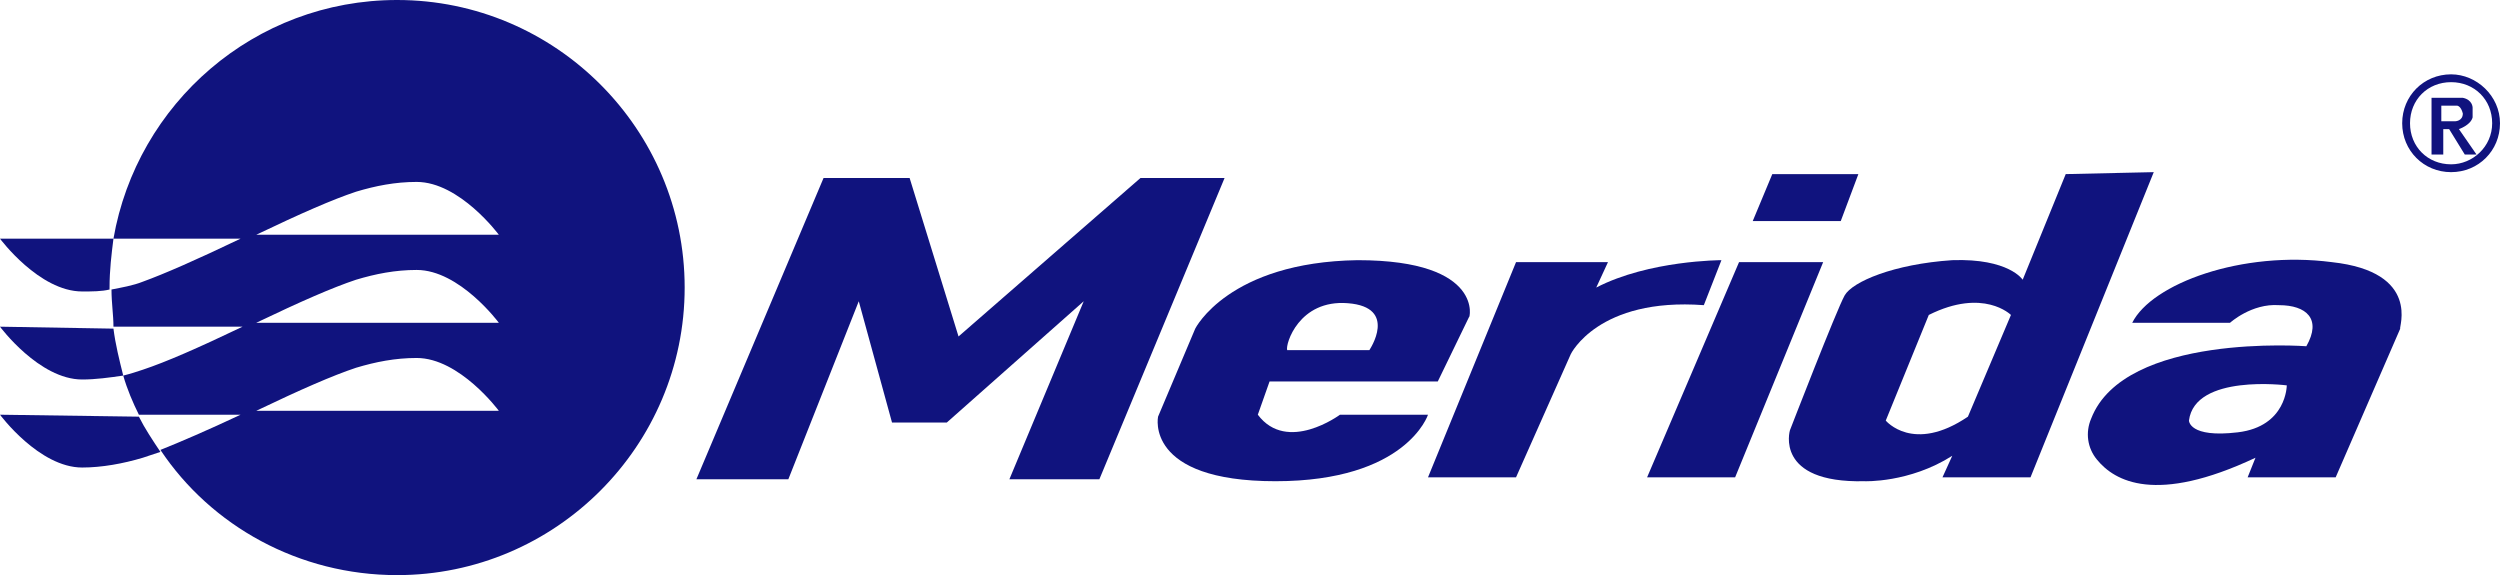 <?xml version="1.0" encoding="utf-8"?>
<!-- Generator: Adobe Illustrator 21.0.0, SVG Export Plug-In . SVG Version: 6.00 Build 0)  -->
<svg version="1.1" id="Layer_1" xmlns="http://www.w3.org/2000/svg" xmlns:xlink="http://www.w3.org/1999/xlink" x="0px" y="0px"
	 viewBox="0 0 127.8 29.4" style="enable-background:new 0 0 127.8 29.4;" xml:space="preserve">
<style type="text/css">
	.st0{fill:#10137E;}
</style>
<g id="XMLID_2510_">
	<g>
		<polygon id="XMLID_244_" class="st0" points="9,14.7 9,14.7 9,14.7 		"/>
		<path id="XMLID_243_" class="st0" d="M0,21.2c0,0,2,2.7,4.2,2.7c1,0,2.1-0.2,3.1-0.5c0.3-0.1,0.6-0.2,0.9-0.3
			c-0.4-0.6-0.8-1.2-1.1-1.8L0,21.2z"/>
		<path id="XMLID_242_" class="st0" d="M5.8,12.2l-5.8,0c0,0,2,2.7,4.2,2.7c0.5,0,1,0,1.4-0.1c0,0,0-0.1,0-0.1
			C5.6,13.8,5.7,13,5.8,12.2z"/>
		<path id="XMLID_241_" class="st0" d="M0,16.7c0,0,2,2.7,4.2,2.7c0.7,0,1.4-0.1,2.1-0.2c-0.2-0.8-0.4-1.6-0.5-2.4L0,16.7z"/>
		<g id="XMLID_240_">
			<polygon class="st0" points="35.6,24.5 40.3,24.5 43.9,15.4 45.6,21.6 48.4,21.6 55.4,15.4 51.6,24.5 56.2,24.5 62.6,9.1 
				58.3,9.1 49,17.2 46.5,9.1 42.1,9.1 			"/>
		</g>
		<g id="XMLID_237_">
			<g>
				<path class="st0" d="M69.4,13.3c-6.6,0.1-8.3,3.5-8.3,3.5l-1.9,4.5c0,0-0.7,3.3,6,3.3c6.7,0,7.8-3.4,7.8-3.4l-4.5,0
					c0,0-2.7,2-4.2,0l0.6-1.7l8.6,0l1.6-3.3C75.1,16.4,76,13.3,69.4,13.3z M70,17.9l-4.2,0c-0.1-0.3,0.6-2.6,3.1-2.4
					C71.5,15.7,70,17.9,70,17.9z"/>
			</g>
		</g>
		<g id="XMLID_236_">
			<path class="st0" d="M73,24.4l4.5,0l2.8-6.3c0,0,1.4-2.9,6.8-2.5l0.9-2.3c0,0-3.7,0-6.4,1.4l0.6-1.3l-4.7,0L73,24.4z"/>
		</g>
		<g id="XMLID_235_">
			<polygon class="st0" points="84.2,24.4 88.7,24.4 93.2,13.4 88.9,13.4 			"/>
		</g>
		<g id="XMLID_234_">
			<polygon class="st0" points="89.6,11.3 94.1,11.3 95,8.9 90.6,8.9 			"/>
		</g>
		<g id="XMLID_231_">
			<g>
				<path class="st0" d="M105.6,8.9l-2.2,5.4c0,0-0.7-1.1-3.6-1c-3,0.2-5.1,1.1-5.5,1.8c-0.4,0.7-2.8,6.9-2.8,6.9s-0.8,2.7,3.8,2.6
					c0,0,2.3,0.1,4.5-1.3l-0.5,1.1l4.5,0l6.3-15.6L105.6,8.9z M100.6,21.3c-2.8,1.9-4.2,0.2-4.2,0.2l2.2-5.4c2.8-1.4,4.2,0,4.2,0
					L100.6,21.3z"/>
			</g>
		</g>
		<g id="XMLID_228_">
			<g>
				<path class="st0" d="M119.2,13.4c-4.6-0.6-9.2,1.1-10.2,3.1l5,0c0,0,1.1-1,2.5-0.9c1.4,0,2.2,0.7,1.4,2.1c0,0-9.3-0.7-11,3.7
					c-0.3,0.7-0.2,1.5,0.3,2.1c0.9,1.1,3,2.3,8.1-0.1l-0.4,1l4.5,0l3.3-7.6C122.6,16.8,123.8,13.9,119.2,13.4z M114.4,22.1
					c-2.5,0.3-2.5-0.6-2.5-0.6c0.3-2.4,5-1.8,5-1.8S116.9,21.8,114.4,22.1z"/>
			</g>
		</g>
		<g id="XMLID_225_">
			<g>
				<path class="st0" d="M125.7,6.6c0,0,0.6-0.2,0.7-0.6l0-0.5c0,0,0-0.4-0.5-0.5l-1.6,0l0,2.9l0.6,0l0-1.3l0.3,0l0.8,1.3l0.6,0
					L125.7,6.6z M124.8,6.2c0,0,0-0.8,0-0.8l0.8,0c0,0,0.2,0,0.3,0.4c0,0.4-0.4,0.4-0.4,0.4L124.8,6.2z"/>
			</g>
		</g>
		<g id="XMLID_222_">
			<g>
				<path class="st0" d="M125.3,3.8c-1.4,0-2.5,1.1-2.5,2.5c0,1.4,1.1,2.5,2.5,2.5c1.4,0,2.5-1.1,2.5-2.5S126.6,3.8,125.3,3.8z
					 M125.3,8.4c-1.2,0-2.1-0.9-2.1-2.1s0.9-2.1,2.1-2.1c1.2,0,2.1,0.9,2.1,2.1C127.4,7.5,126.4,8.4,125.3,8.4z"/>
			</g>
		</g>
		<path id="XMLID_217_" class="st0" d="M20.3,0C13,0,7,5.3,5.8,12.2l6.5,0C10,13.3,8.4,14,7.3,14.4c-0.5,0.2-1.1,0.3-1.6,0.4
			c0,0.7,0.1,1.3,0.1,1.9l6.6,0c-2.3,1.1-3.9,1.8-5.1,2.2c-0.3,0.1-0.6,0.2-1,0.3c0.2,0.7,0.5,1.4,0.8,2l5.2,0
			C10.6,22,9.2,22.6,8.2,23c2.6,3.9,7.1,6.4,12.1,6.4c8.1,0,14.7-6.6,14.7-14.7C35,6.6,28.4,0,20.3,0z M13.1,21
			c2.3-1.1,3.9-1.8,5.1-2.2c1-0.3,2-0.5,3.1-0.5c2.2,0,4.2,2.7,4.2,2.7L13.1,21z M13.1,16.5c2.3-1.1,3.9-1.8,5.1-2.2
			c1-0.3,2-0.5,3.1-0.5c2.2,0,4.2,2.7,4.2,2.7L13.1,16.5z M13.1,12c2.3-1.1,3.9-1.8,5.1-2.2c1-0.3,2-0.5,3.1-0.5
			c2.2,0,4.2,2.7,4.2,2.7L13.1,12z"/>
	</g>
</g>
</svg>
